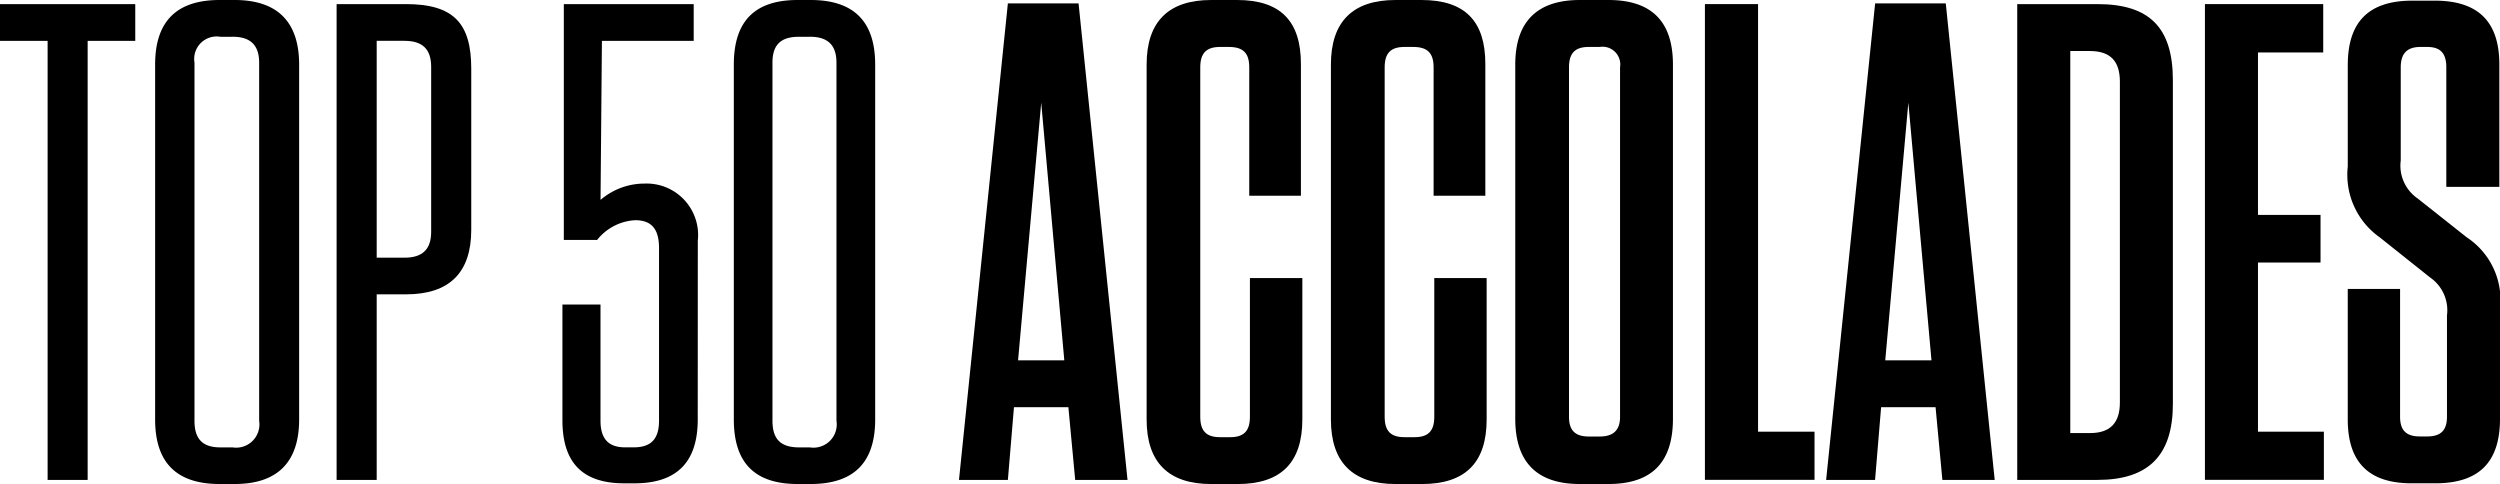 <svg xmlns="http://www.w3.org/2000/svg" width="150.54" height="29.145" viewBox="0 0 150.54 29.145"><g transform="translate(8011 6563)"><g transform="translate(-8011 -6563)"><g transform="translate(0 0)"><path d="M228.261,84.54V58.1h-2.867v-2.21h8.145V58.1h-2.867V84.54Z" transform="translate(-225.394 -55.641)"/><path d="M233.442,84.947h-.9c-2.62,0-3.887-1.307-3.887-3.888V59.692c0-2.58,1.267-3.89,3.887-3.89h.9c2.574,0,3.885,1.31,3.885,3.89V81.059C237.326,83.639,236.016,84.947,233.442,84.947Zm-.123-26.931h-.737a1.353,1.353,0,0,0-1.557,1.554V81.142c0,1.1.49,1.6,1.557,1.6h.737a1.4,1.4,0,0,0,1.6-1.6V59.569C234.915,58.505,234.382,58.015,233.318,58.015Z" transform="translate(-219.314 -55.802)"/><path d="M234.878,84.54h-2.414V55.888h4.177c2.864,0,3.931,1.147,3.931,3.89v9.7c0,2.577-1.31,3.887-3.931,3.887h-1.763Zm1.68-26.441h-1.68V71.157h1.68c1.064,0,1.6-.49,1.6-1.557V59.655C238.155,58.591,237.621,58.1,236.558,58.1Z" transform="translate(-212.195 -55.641)"/><path d="M245.355,80.9c0,2.58-1.27,3.845-3.81,3.845h-.614c-2.5,0-3.724-1.224-3.724-3.8V73.978H239.5v7c0,1.1.493,1.6,1.474,1.6h.533c1.024,0,1.517-.493,1.517-1.6v-10.4c0-1.147-.453-1.677-1.433-1.677a3.131,3.131,0,0,0-2.293,1.187h-2.007V55.888h7.821V58.1h-5.527l-.083,9.578a4.07,4.07,0,0,1,2.663-.983,3.1,3.1,0,0,1,3.194,3.44Z" transform="translate(-203.34 -55.641)"/><path d="M245.431,84.947h-.78c-2.62,0-3.844-1.307-3.844-3.888V59.692c0-2.58,1.224-3.89,3.844-3.89h.78c2.62,0,3.888,1.31,3.888,3.89V81.059C249.319,83.639,248.052,84.947,245.431,84.947Zm-.043-26.931h-.654c-1.107,0-1.6.49-1.6,1.554V81.142c0,1.1.49,1.6,1.6,1.6h.654a1.4,1.4,0,0,0,1.6-1.6V59.569C246.985,58.505,246.455,58.015,245.388,58.015Z" transform="translate(-196.619 -55.802)"/><path d="M255.685,84.566h-3.151l-.41-4.378h-3.277l-.367,4.378h-2.944l2.944-28.692h4.257Zm-6.591-7.2h2.784l-1.39-15.513Z" transform="translate(-187.79 -55.668)"/><path d="M258.853,72.545v8.515c0,2.58-1.27,3.888-3.89,3.888h-1.6c-2.577,0-3.887-1.307-3.887-3.888V59.692c0-2.58,1.31-3.89,3.887-3.89h1.557c2.62,0,3.847,1.27,3.847,3.85v7.938h-3.111V59.856c0-.86-.37-1.227-1.23-1.227h-.53c-.82,0-1.19.367-1.19,1.227V80.9c0,.86.37,1.227,1.19,1.227h.613c.817,0,1.187-.367,1.187-1.227V72.545Z" transform="translate(-180.431 -55.802)"/><path d="M262.724,72.545v8.515c0,2.58-1.27,3.888-3.888,3.888h-1.6c-2.58,0-3.89-1.307-3.89-3.888V59.692c0-2.58,1.31-3.89,3.89-3.89H258.8c2.617,0,3.845,1.27,3.845,3.85v7.938H259.53V59.856c0-.86-.37-1.227-1.227-1.227h-.53c-.82,0-1.19.367-1.19,1.227V80.9c0,.86.37,1.227,1.19,1.227h.614c.814,0,1.184-.367,1.184-1.227V72.545Z" transform="translate(-173.204 -55.802)"/><path d="M262.83,84.947h-1.72c-2.58,0-3.89-1.307-3.89-3.928V59.692c0-2.58,1.31-3.89,3.89-3.89h1.72c2.618,0,3.885,1.31,3.885,3.89V81.019C266.715,83.639,265.448,84.947,262.83,84.947ZM262.3,58.629h-.654c-.82,0-1.19.367-1.19,1.227V80.9c0,.817.37,1.187,1.19,1.187h.654c.82,0,1.23-.37,1.23-1.187V59.856A1.07,1.07,0,0,0,262.3,58.629Z" transform="translate(-165.977 -55.802)"/><path d="M264.4,55.888V81.635h3.4v2.9H261.2V55.888Z" transform="translate(-158.537 -55.641)"/><path d="M273.9,84.566h-3.151l-.41-4.378H267.06l-.364,4.378h-2.947L266.7,55.874h4.254Zm-6.591-7.2h2.784L268.7,61.851Z" transform="translate(-153.787 -55.668)"/><path d="M267.763,55.888h4.831c3.151,0,4.541,1.433,4.541,4.587V79.958c0,3.111-1.474,4.581-4.541,4.581h-4.831Zm3.194,25.831h1.187c1.224,0,1.8-.616,1.8-1.843V60.555c0-1.227-.573-1.841-1.8-1.841h-1.187Z" transform="translate(-146.293 -55.641)"/><path d="M278.829,55.888V58.8H274.9v9.782h3.767v2.867H274.9V81.635h3.968v2.9h-7.162V55.888Z" transform="translate(-138.934 -55.641)"/><path d="M283.873,74.357v6.634c0,2.62-1.27,3.885-3.891,3.885h-1.433c-2.577,0-3.844-1.264-3.844-3.844V73.173h3.151v7.695c0,.817.367,1.187,1.187,1.187h.45c.817,0,1.187-.37,1.187-1.187v-6.1a2.4,2.4,0,0,0-1.023-2.291l-3.03-2.414a4.608,4.608,0,0,1-1.921-4.26V59.7c0-2.62,1.267-3.887,3.888-3.887h1.35c2.62,0,3.89,1.267,3.89,3.847v7.368h-3.194v-7.2c0-.817-.33-1.227-1.147-1.227h-.41c-.82,0-1.187.41-1.187,1.227v5.608a2.4,2.4,0,0,0,1.024,2.293l2.947,2.334A4.514,4.514,0,0,1,283.873,74.357Z" transform="translate(-133.333 -55.774)"/></g></g></g></svg>